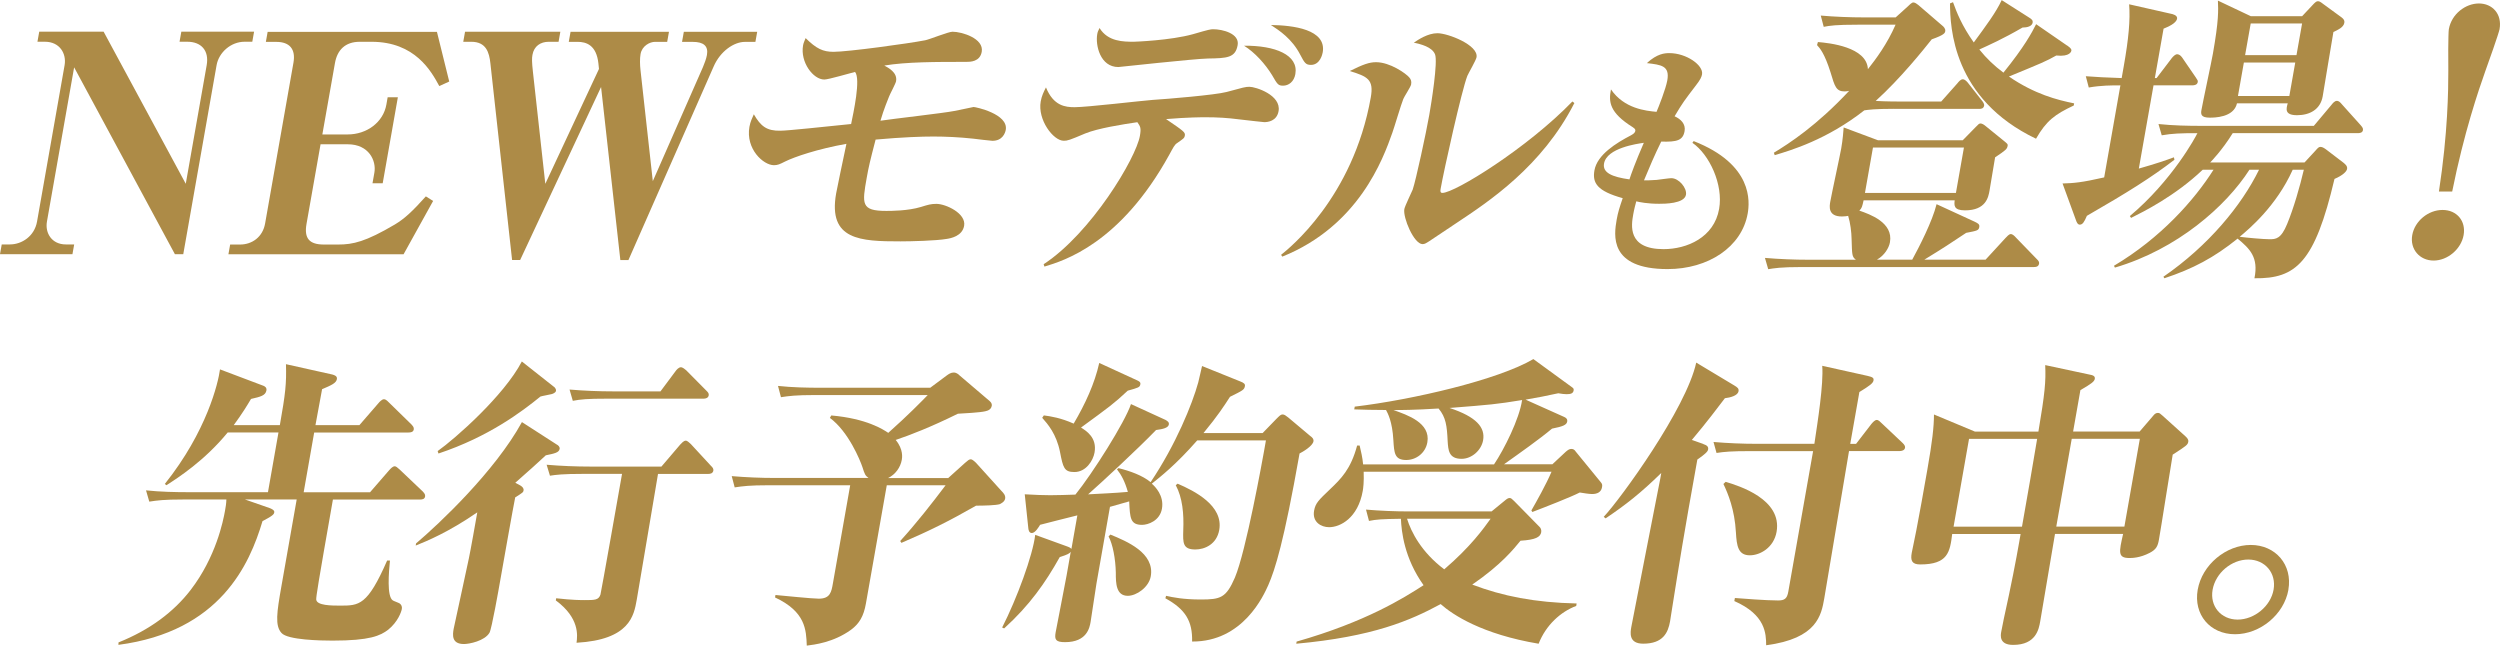 <?xml version="1.0" encoding="UTF-8"?>
<svg id="_レイヤー_2" data-name="レイヤー 2" xmlns="http://www.w3.org/2000/svg" viewBox="0 0 490 126.52">
  <defs>
    <style>
      .cls-1 {
        fill: #ad8b47;
      }
    </style>
  </defs>
  <g id="_レイヤー_1-2" data-name="レイヤー 1">
    <g>
      <path class="cls-1" d="M20.31,6.21l16.1,29.81,4.1-23.24c.51-2.87-1.07-4.6-3.8-4.6h-1.52l.35-1.97h14.26l-.35,1.97h-1.52c-2.67,0-5.04,2.09-5.48,4.6l-6.53,37.04h-1.64L14.53,13.2l-5.33,30.23c-.4,2.27.97,4.48,3.7,4.48h1.64l-.34,1.91H0l.34-1.91h1.58c2.37,0,4.83-1.61,5.34-4.48l5.4-30.65c.4-2.27-.95-4.6-3.86-4.6h-1.46l.35-1.97h12.62Z"/>
      <path class="cls-1" d="M86.09,16.85c-1.56-2.87-4.72-8.66-13.27-8.66h-2.31c-2.85,0-4.41,1.61-4.86,4.18l-2.47,13.98h4.97c3.76,0,6.97-2.39,7.58-5.85l.25-1.43h2l-2.97,16.85h-2l.37-2.09c.41-2.33-1.08-5.55-5.21-5.55h-5.34l-2.75,15.59c-.51,2.87.56,4.06,3.41,4.06h2.79c2.91,0,5.37-.54,11.13-3.94,1.9-1.14,3.43-2.57,6.06-5.5l1.42.9-5.79,10.45h-34.33l.34-1.91h1.94c2.37,0,4.45-1.49,4.91-4.12l5.56-31.54c.46-2.63-.74-4.06-3.35-4.06h-2.06l.35-1.97h33.18l2.41,9.74-1.98.9Z"/>
      <path class="cls-1" d="M117.82,17.03l-15.87,33.93h-1.58l-4.25-38.53c-.23-2.15-.83-4.24-3.74-4.24h-1.58l.35-1.97h18.68l-.35,1.97h-1.94c-1.58,0-2.88.84-3.18,2.57-.12.66-.12,1.37.09,3.29l2.43,21.98,10.52-22.52-.11-1.07c-.39-3.64-2.41-4.24-4.11-4.24h-1.7l.35-1.97h19.29l-.35,1.97h-2.37c-1.03,0-2.56.78-2.85,2.39-.16.9-.13,2.09-.01,3.17l2.41,21.75,9.82-22.34c.31-.72.66-1.67.79-2.39.32-1.79-.7-2.57-2.76-2.57h-2.12l.35-1.97h14.38l-.35,1.97h-2.06c-2.12,0-4.81,1.79-6.13,4.84l-16.7,37.93h-1.58l-3.78-33.93Z"/>
      <path class="cls-1" d="M175.64,15.89c-.08.48-1.25,2.63-1.39,3.05-.11.3-1.05,2.51-1.68,4.72,2.31-.36,12.4-1.49,14.47-1.91.12,0,3.72-.78,3.78-.78.42,0,6.85,1.37,6.31,4.48-.11.6-.62,2.15-2.62,2.15-.18,0-3.39-.36-3.75-.42-2.74-.3-5.51-.42-7.81-.42s-5.97.12-11.33.6c-1.12,4.3-1.37,5.38-1.74,7.47-.91,5.14-1.15,6.51,3.83,6.51.91,0,4.25,0,6.81-.78,1.35-.42,1.93-.6,3.02-.6,1.82,0,5.86,1.85,5.43,4.3-.36,2.03-2.62,2.45-3.43,2.57-2.06.36-7,.48-9.06.48-7.83,0-14.21-.24-12.6-9.38.07-.42,1.42-6.99,2.02-9.74-5.7,1.02-10.22,2.57-12.02,3.47-1.07.54-1.46.72-2.19.72-2.06,0-5.57-3.17-4.8-7.53.18-1.02.55-1.73.86-2.45,1.35,2.33,2.51,3.29,5.25,3.22,1.33,0,8.63-.78,13.82-1.31.44-2.15,1.92-8.84.77-10.21-1.01.24-5.18,1.49-6.03,1.49-2.18,0-4.74-3.4-4.16-6.69.08-.48.27-.84.5-1.43,2.12,2.09,3.41,2.69,5.47,2.69,2.79,0,14.6-1.61,17.99-2.27.88-.18,4.54-1.67,5.33-1.67,1.82,0,6.2,1.31,5.73,3.94-.35,1.97-2.29,1.97-3.02,1.97-6.01,0-11.77,0-16.08.72.78.42,2.61,1.37,2.31,3.05Z"/>
      <path class="cls-1" d="M204.55,51.79c9.32-6.09,18.1-20.79,18.87-25.15.28-1.61.08-1.85-.5-2.69-2.86.42-7.73,1.19-10.22,2.21-3.08,1.31-3.47,1.43-4.2,1.43-2.06,0-5.16-4.12-4.52-7.71.19-1.07.57-1.85,1.03-2.75,1.48,3.64,3.8,3.88,5.62,3.88,2.37,0,13.08-1.26,15.3-1.43,2.88-.18,12.24-.96,14.47-1.55,3.31-.9,3.7-1.02,4.49-1.02,1.21,0,6.27,1.61,5.71,4.78-.35,1.97-2.14,2.15-2.8,2.15-.36,0-2.62-.3-4.88-.54-2.31-.3-4.29-.42-6.66-.42-.61,0-3.4,0-7.71.36,3.41,2.33,3.79,2.57,3.68,3.23-.1.54-.29.6-1.54,1.49-.48.3-.76.9-1.48,2.21-9.65,17.56-20.78,20.85-24.5,21.98l-.16-.48ZM222.25,8.18c.12,0,7.14-.24,11.61-1.49,3.07-.9,3.44-.96,3.93-.96,1.82,0,5.19.84,4.79,3.11-.44,2.51-2.09,2.57-5.86,2.63-2.74.06-17.34,1.67-17.52,1.67-3.58,0-4.52-4.3-4.14-6.45.07-.42.18-.66.45-1.2,1.65,2.69,4.68,2.69,6.75,2.69ZM253.89,14.52c-.26,1.49-1.31,2.27-2.4,2.27-.97,0-1.11-.24-2.18-2.09-1.32-2.15-3.35-4.42-5.48-5.74,6.08-.06,10.72,1.79,10.06,5.56ZM259.25,10.27c-.05.3-.49,2.45-2.31,2.45-1.03,0-1.26-.42-2.08-1.97-1.63-3.17-4.13-4.78-5.76-5.85,4.3.06,10.95.84,10.15,5.38Z"/>
      <path class="cls-1" d="M251.1,49.94c1.41-1.14,14.09-11.11,17.58-30.88.61-3.47-.62-4.06-4.13-5.14,2.66-1.31,3.82-1.73,5.16-1.73,2.73,0,5.86,2.21,6.51,2.99.3.36.48.72.36,1.37-.08.48-1.4,2.45-1.54,2.87-.42,1.02-1.78,5.62-2.13,6.57-1.83,5.2-6.62,18.28-21.58,24.31l-.24-.36ZM308.58,20.19c-6.32,12.42-16.75,19.3-23.14,23.54-.82.54-4.54,3.05-5.36,3.58-.48.3-.82.54-1.25.54-1.7,0-3.88-5.2-3.58-6.87.11-.6,1.43-3.29,1.64-3.82.63-1.85,2.62-11.05,3.25-14.64.4-2.27,1.72-10.45,1.12-11.89-.6-1.43-2.75-1.97-4.15-2.27.89-.6,2.75-1.85,4.63-1.85,2.06,0,8.08,2.33,7.66,4.72-.11.6-1.58,3.11-1.8,3.64-1.09,2.75-4.59,18.46-5.24,22.16-.07.42-.08.78.35.78,2.43,0,16.65-8.78,25.48-17.92l.37.3Z"/>
      <path class="cls-1" d="M331.95,27.65c11.71,4.59,10.99,11.95,10.6,14.19-1.16,6.59-7.74,10.9-15.7,10.9-11.55,0-10.51-6.69-9.98-9.7.25-1.43.58-2.44,1.18-4.2-5-1.39-5.98-2.96-5.54-5.45.54-3.06,4.24-5.35,7.18-6.88.64-.34.79-.62.83-.86.03-.19.02-.38-.5-.72-4.59-2.87-4.75-4.97-4.27-7.41,2.58,3.78,6.83,4.2,8.93,4.4.41-.95,1.81-4.49,2.11-6.16.51-2.87-1.16-3.06-4.01-3.39,2.03-1.86,3.5-1.96,4.42-1.96,3.35,0,6.71,2.39,6.4,4.16-.08.48-.33,1.05-1.15,2.1-2.33,3.06-2.58,3.35-4.23,6.12,1.26.57,2.2,1.53,1.96,2.91-.32,1.82-1.49,2.15-4.58,2.05-1.28,2.58-2.37,5.16-3.38,7.6.53,0,1.31,0,2.49-.09.44-.05,2.48-.34,2.87-.34,1.5,0,3.1,1.96,2.87,3.25-.31,1.77-4.24,1.77-5.26,1.77-2.33,0-3.87-.33-4.48-.48-.16.62-.39,1.39-.6,2.58-.36,2.05-1.2,6.79,5.94,6.79,4.61,0,9.92-2.29,10.9-7.89.84-4.78-1.91-10.66-5.24-12.95l.25-.34ZM314.39,32.05c-.32,1.81,1.57,2.63,4.98,3.11.32-1,1.18-3.39,2.82-7.17-1.29.19-7.26,1-7.8,4.06Z"/>
      <path class="cls-1" d="M365.27,39.25c-.28,1.25-.34,1.55-.84,2.03,2.06.72,6.69,2.33,6,6.21-.19,1.07-1.06,2.57-2.54,3.4h6.91c1.34-2.45,3.93-7.47,4.77-10.87l7.41,3.41c.61.3,1.07.48.96,1.07-.12.66-.37.72-2.57,1.14-3.23,2.15-4.4,2.93-8.21,5.26h12.01l3.9-4.24c.3-.3.68-.78,1.05-.78s.77.42.98.66l4.11,4.24c.31.3.51.54.45.9-.12.66-.72.66-1.03.66h-45.44c-4.25,0-5.44.24-6.62.42l-.64-2.21c2.75.24,5.82.36,8.61.36h9.22c-.81-.6-.74-.96-.85-4.12-.02-1.25-.24-3.11-.67-4.48-.31.06-.69.12-1.23.12-2.79,0-2.43-2.03-2.27-2.93.26-1.49,1.85-8.78,2.14-10.4.31-1.73.42-3.4.48-4.12l6.72,2.51h16.62l2.52-2.57c.59-.6.67-.72.98-.72s.74.3.95.48l3.61,2.93c.74.6.79.66.74.96-.12.66-.33.84-2.46,2.27-.17.96-.91,5.5-1.09,6.51-.22,1.26-.68,3.88-4.81,3.88-2.25,0-2.13-1.01-2.02-1.97h-17.83ZM371.22,21.33c-3.76,0-5.01.18-5.82.3-7.32,5.74-14.36,7.83-17.56,8.78l-.16-.48c3.06-1.85,8.4-5.32,14.76-12.13-.25.06-.51.12-.87.12-1.7,0-1.95-.96-2.79-3.76-1.17-3.7-2.08-4.72-2.64-5.32l.17-.6c2.21.18,9.6.95,9.8,5.32,1.56-1.97,3.79-4.96,5.42-8.72h-7.46c-4.19,0-5.43.18-6.62.42l-.58-2.21c2.69.24,5.76.36,8.55.36h6.13l2.38-2.15c.22-.24.8-.78,1.05-.78.3,0,.52.12,1.06.54l4.58,3.94c.32.24.73.66.65,1.14-.06.36-.13.72-2.65,1.61-1.56,1.97-6.15,7.71-10.98,12.07,1.92.12,4.59.12,4.95.12h7.89l3.18-3.58c.24-.3.62-.78,1.05-.78s.83.48.98.66l2.77,3.52c.2.24.49.66.44.96-.12.66-.66.66-1.03.66h-16.62ZM383.36,37.82l1.57-8.9h-17.83l-1.57,8.9h17.83ZM405.14,8.9c.87.6.88.84.85,1.02-.02.12-.22,1.25-2.96.96-2.02,1.14-2.74,1.43-9.28,4.12,5.03,3.46,9.5,4.6,12.78,5.26l-.07.42c-3.7,1.73-5.38,2.99-7.4,6.51-16.39-7.83-16.82-21.92-16.86-26.52l.59-.24c.73,2.03,1.74,4.6,4.07,7.89,2.32-3.17,4.38-5.91,5.47-8.3l5.34,3.4c.6.36.8.6.73,1.02-.13.72-1.08.96-1.99.96-3.79,2.21-6.75,3.52-8.46,4.3,1.44,1.79,2.9,3.17,4.72,4.54,4.11-5.08,5.57-7.83,6.41-9.5l6.06,4.18Z"/>
      <path class="cls-1" d="M422.7,15.29l3-3.94c.31-.36.67-.72,1.04-.72.24,0,.64.18.93.6l2.7,3.94c.33.54.44.6.39.9-.09.54-.6.66-1.09.66h-7.58l-2.88,16.31c3.58-1.02,5.26-1.61,6.88-2.21l.1.48c-4.49,3.46-9.27,6.45-17.16,10.99-.53,1.25-.85,1.73-1.4,1.73-.42,0-.63-.54-.75-.9l-2.62-7.17c2.19-.06,3.73-.18,8.16-1.19l3.18-18.04c-1.76,0-3.76,0-6.2.42l-.58-2.21c2.27.18,3.78.24,7.03.36l.41-2.33c.94-5.32,1.3-9.08,1.05-12.13l8.17,1.85c.35.06,1.34.3,1.23.96-.17.95-1.8,1.61-2.65,1.97l-1.71,9.68h.36ZM451.69,31.84l2.1-2.27c.53-.6.68-.78,1.05-.78s.8.3,1.12.54l3.37,2.57c.26.24.8.6.7,1.2-.08.48-.77,1.25-2.47,1.97-3.86,16.37-7.52,19.59-15.69,19.47.85-4.12-.92-5.79-3.3-7.77-4.67,3.76-8.75,5.91-14.35,7.77l-.19-.3c8.84-6.09,15.32-13.98,18.74-20.97h-1.88c-4.6,7.17-14.15,15.59-26.37,19.18l-.18-.36c9.15-5.44,15.73-12.84,19.51-18.82h-2.12c-5.47,5.2-11.65,8.24-14.04,9.44l-.24-.36c8.33-6.99,12.94-15.59,13.24-16.25-3.34,0-4.92.06-6.99.42l-.64-2.21c2.86.3,5.7.36,8.61.36h21.84l3.46-4.12c.23-.3.62-.78,1.05-.78s.73.36.98.66l3.7,4.12c.3.36.5.6.44.95-.09.54-.65.6-1.02.6h-24.51c-2.03,3.29-4.18,5.5-4.41,5.74h18.5ZM438.45,20.25c-.62,2.81-4.5,2.81-5.35,2.81-1.76,0-1.75-.72-1.62-1.49.31-1.73,1.97-9.44,2.25-11.05,1.15-6.51,1.07-8.48.98-10.4l6.44,3.05h10.07l2.02-2.15c.45-.48.74-.78,1.05-.78s.52.12,1.06.54l3.6,2.63c.48.36.61.66.54,1.07-.16.9-1.27,1.38-2.14,1.79-.36,2.03-1.79,10.81-2.1,12.61-.45,2.57-2.53,3.7-5.02,3.7s-2.14-1.25-1.83-2.33h-9.95ZM448.71,18.82l1.16-6.57h-10.07l-1.16,6.57h10.07ZM449.37,33.27c-3.19,7.11-8.53,11.59-10.39,13.14,1.36.18,4.65.48,5.86.48s2.25-.06,3.44-2.99c1.27-3.05,2.52-7.41,3.27-10.63h-2.18ZM441.14,4.6l-1.1,6.21h10.07l1.1-6.21h-10.07Z"/>
      <path class="cls-1" d="M482.87,46.08c-.49,2.76-3.15,4.99-5.88,4.99s-4.68-2.23-4.19-4.99c.49-2.76,3.14-4.93,5.94-4.93s4.62,2.17,4.13,4.93ZM478.03,37.54c1.76-11.5,1.84-19.91,1.84-23.65-.04-1.31-.03-7.42.1-8.15.53-3.02,3.29-5.06,5.9-5.06s4.58,2.04,4.04,5.06c-.13.72-2.27,6.83-2.77,8.15-1.33,3.75-4.21,12.15-6.51,23.65h-2.6Z"/>
      <path class="cls-1" d="M72.54,96.47l3.73-4.3c.38-.42.74-.78,1.11-.78.24,0,.5.24.98.66l4.52,4.3c.25.3.51.54.44.96-.09.54-.59.6-1.02.6h-17.05c-3.01,17.09-3.29,19-3.27,19.6.09,1.19,3.07,1.19,4.7,1.19,3.7,0,5.34,0,9.2-8.84h.55c-.22,2.27-.64,7.05.56,7.82.16.12,1.19.48,1.35.6.32.24.5.6.42,1.07-.09.54-.75,2.51-2.66,4.06-1.55,1.19-3.59,2.15-10.93,2.15-2.31,0-8.78-.12-9.99-1.49-1.32-1.43-.92-4.06-.05-9.02l3.02-17.15h-10.13l4.8,1.67c.34.12,1.02.42.94.84-.05.3-.1.6-2.31,1.73-2.53,8.48-8.3,21.63-28.24,24.25l.02-.48c6.13-2.45,10.82-5.97,14.13-10.27,4.96-6.45,6.38-13.5,6.74-15.53.13-.72.25-1.43.27-2.21h-8.49c-3.76,0-5.07.18-6.62.42l-.64-2.21c2.86.3,5.7.36,8.61.36h15.29l2.06-11.71h-9.95c-4.56,5.56-9.76,8.9-12.01,10.34l-.32-.24c8.25-10.34,10.47-19.83,10.82-22.46l8.53,3.22c.28.12.66.36.57.9-.18,1.02-1.19,1.25-3.02,1.67-.78,1.31-1.64,2.75-3.39,5.14h9.04c1.1-6.21,1.31-8.12,1.2-11.95l9.11,2.03c.4.12.98.3.87.9-.14.78-1.06,1.19-2.9,1.97-.27,1.55-1.2,6.45-1.3,7.05h8.61l3.73-4.3c.23-.3.74-.78,1.05-.78.24,0,.47.06,1.04.66l4.4,4.3c.25.3.51.54.44.96-.09.54-.65.6-1.02.6h-18.5l-2.06,11.71h13.04Z"/>
      <path class="cls-1" d="M109.17,87.15c.22.12.59.42.52.84-.13.72-1.01.9-2.71,1.25-1.6,1.49-3.19,2.93-5.98,5.38l1,.54c.38.24.69.54.62.96-.06.36-.13.42-1.64,1.37-.4,1.91-2.44,13.5-2.95,16.37-.26,1.49-1.66,9.44-2.09,10.16-.95,1.61-3.97,2.21-5,2.21-2.49,0-2.22-1.85-2.02-2.99.07-.42,2.82-12.9,2.98-13.8.29-1.31,1.4-7.59,1.65-9.02-5.73,3.94-9.85,5.61-12.07,6.51l.07-.42c4.57-3.88,15.48-14.16,20.75-23.78l6.86,4.42ZM108.57,75.8c.16.12.46.48.41.78-.07.42-.65.6-.84.66-.39.12-1.88.36-2.21.48-3.61,2.93-10.13,7.89-19.99,11.17l-.16-.48c3.39-2.39,13.02-10.87,16.5-17.56l6.28,4.96ZM128.97,92.89c-.62,3.52-3.48,20.79-4.17,24.67-.55,3.11-1.38,7.83-11.8,8.42.19-1.43.61-4.84-4.06-8.3l.07-.42c3.15.36,4.97.36,5.52.36,2.06,0,2.79,0,3.16-1.08.09-.18,3.92-21.86,4.23-23.66h-7.52c-4.19,0-5.43.18-6.61.36l-.65-2.15c2.75.24,5.82.36,8.61.36h13.89l3.67-4.3c.3-.3.68-.78,1.11-.78.3,0,.71.42.98.66l3.97,4.3c.26.24.51.54.45.9-.11.6-.66.66-1.03.66h-9.83ZM129.46,76.7l2.94-3.94c.16-.24.62-.78,1.05-.78.36,0,.84.42,1.05.6l3.96,4c.31.3.51.54.45.9-.1.54-.6.66-1.03.66h-18.99c-3.76,0-5.06.12-6.62.42l-.64-2.21c2.81.24,5.7.36,8.61.36h9.22Z"/>
      <path class="cls-1" d="M185.88,93.67l3.25-2.93c.57-.48.79-.72,1.16-.72.24,0,.67.36.98.66l5.03,5.56c.36.36.82.84.71,1.49-.12.66-.84.96-1.04,1.08-.71.24-3.15.3-4.66.3-5.33,3.05-9.19,4.96-14.63,7.29l-.24-.36c3.16-3.47,6.06-7.17,8.9-10.93h-11.53l-4.09,23.18c-.44,2.51-1.3,3.94-2.91,5.14-3.47,2.51-7.25,2.93-8.68,3.11-.12-3.11-.23-6.63-6.22-9.44l.08-.48c1.37.12,7.21.72,8.49.72,2.25,0,2.48-1.31,2.78-3.05l3.38-19.18h-16.01c-3.7,0-5.07.18-6.63.42l-.58-2.21c2.81.24,5.7.36,8.55.36h18.26c-.64-.48-.73-.66-1.2-2.15-.44-1.31-2.72-6.93-6.37-9.62l.27-.48c6.93.6,10.19,2.75,11.17,3.41,3.89-3.46,6.33-5.97,7.74-7.41h-22.14c-3.7,0-5.07.18-6.63.42l-.58-2.21c2.8.3,5.64.36,8.55.36h21.29l3.21-2.39c.42-.3.83-.6,1.44-.6.3,0,.81.24,1.06.54l5.96,5.08c.42.36.42.72.39.9-.13.72-.71.96-1.28,1.08-.95.24-4.2.42-5.36.48-5.32,2.63-9.35,4.18-12.19,5.14,1.55,1.85,1.26,3.52,1.2,3.88-.26,1.49-1.23,2.87-2.69,3.59h11.83Z"/>
      <path class="cls-1" d="M209.9,108.12c-.3.36-.52.54-2.19,1.07-2.84,5.08-5.91,9.44-10.9,13.98l-.39-.18c2.87-5.62,6.02-14.16,6.48-18.16l5.93,2.15c.86.3.91.36,1.17.6l1.16-6.57c-.95.24-6.92,1.73-7.3,1.85-.26.42-.95,1.61-1.62,1.61-.55,0-.68-.6-.71-1.14l-.68-6.45c2.1.12,3.61.18,5,.18,1.15,0,3.41-.06,4.93-.12,3.34-4.12,9.73-14.22,10.89-17.74l6.79,3.11c.38.24.71.42.63.9-.12.66-1.19.9-2.5,1.07-3.57,3.7-10.74,10.34-13.32,12.61,2.02-.12,5.2-.24,7.79-.48-.56-1.97-1.24-3.29-2.13-4.42l.28-.24c2.21.54,4.72,1.43,6.31,2.75,4.94-7.35,8.16-15.29,9.33-19.53.15-.48.61-2.75.75-3.23l7.42,2.99c.8.3,1.06.54.98.95-.13.72-.39.84-2.92,2.09-1.16,1.79-2.34,3.64-5.2,7.11h11.59l2.67-2.75c.66-.66.89-.9,1.25-.9s.63.24,1.11.6l4.33,3.64c.27.18.69.54.61,1.02-.17.96-2.13,2.09-2.73,2.39-3.08,17.44-4.8,22.76-6.13,25.81-.89,1.97-4.93,11.11-14.93,11.05.1-4-1.31-6.33-5.24-8.48l.14-.48c1.34.3,3.39.72,6.79.72,3.88,0,4.97-.3,6.7-4.3,2.18-5.14,5.43-23.24,5.7-24.73l.38-2.15h-13.47c-4.18,4.78-7.34,7.23-8.9,8.48.63.54,2.44,2.33,1.99,4.9-.42,2.39-2.74,3.17-3.89,3.17-2.31,0-2.38-1.31-2.53-4.6-.7.18-1.41.42-3.77,1.07l-2.65,15.05c-.21,1.2-.96,6.45-1.15,7.53-.19,1.08-.7,3.94-5,3.94-1.82,0-2.1-.48-1.85-1.91.31-1.73,1.84-9.38,2.15-11.17l.82-4.66ZM204.6,81.42c1.36.18,3.31.48,5.84,1.61,2.25-3.82,4.11-7.83,5.01-11.89l7.41,3.4c.39.18.73.36.65.78-.11.6-.36.66-2.47,1.25-2.83,2.63-3.45,3.05-9.16,7.23,1.04.66,3.17,1.97,2.65,4.9-.27,1.55-1.65,3.82-3.95,3.82-2,0-2.22-.84-2.82-3.94-.71-3.52-2.38-5.44-3.49-6.69l.33-.48ZM217.65,104.78c3.17,1.31,8.71,3.58,7.9,8.18-.38,2.15-2.8,3.82-4.5,3.82-2.3,0-2.36-2.45-2.35-4.54-.06-2.75-.6-5.56-1.42-7.11l.37-.36ZM230.81,94.8c3.33,1.43,9.01,4.3,8.16,9.08-.5,2.81-2.86,3.82-4.68,3.82-2.49,0-2.44-1.31-2.37-3.76.14-3.23-.15-6.39-1.47-8.84l.36-.3Z"/>
      <path class="cls-1" d="M267.72,99.88c2.81.24,5.7.36,8.55.36h16.08l2.48-2.03c.57-.48.77-.6,1.08-.6.24,0,.45.18.87.6l4.99,5.08c.21.18.38.6.31,1.02-.17.96-1.11,1.49-4.06,1.67-1.32,1.61-3.73,4.66-9.46,8.6,5.97,2.27,12.3,3.52,20.46,3.7l-.08.48c-3.05,1.14-5.94,3.76-7.37,7.41-11.02-1.85-16.78-5.62-19.2-7.77-5.97,3.23-13.26,6.39-28.3,7.77l.07-.42c13.61-3.88,20.98-8.54,24.88-11.05-3.79-5.32-4.33-10.51-4.44-13.02-3.83.06-4.75.12-6.26.42l-.58-2.21ZM304.22,91.04l2.69-2.51c.43-.36.7-.54,1.07-.54.42,0,.64.18.88.54l4.94,6.04c.25.3.27.54.19.95-.17.96-.96,1.31-1.93,1.31-.61,0-1.67-.18-2.43-.3-1.6.84-6.95,2.93-9.29,3.82l-.19-.3c.96-1.67,2.91-5.14,3.95-7.59h-36.82c.08,1.97-.09,3.29-.18,3.76-.94,5.32-4.41,7.11-6.59,7.11-1.58,0-3.34-1.01-2.95-3.23.26-1.49.91-2.09,3.1-4.18,2.19-2.09,4.09-3.94,5.34-8.6h.49c.3,1.38.53,2.15.68,3.7h25.66c1.97-2.93,4.97-8.9,5.5-12.61-5.18.84-6.04.9-14.23,1.55,5.28,1.73,7.03,3.82,6.59,6.33-.35,1.97-2.22,3.64-4.22,3.64-2.55,0-2.61-1.73-2.73-3.47-.14-2.99-.33-4.66-1.78-6.39-4.91.3-7.45.3-8.85.3,2.74.96,7.32,2.51,6.65,6.33-.38,2.15-2.25,3.46-4.13,3.46-2.31,0-2.37-1.37-2.53-3.88-.2-3.7-1.12-5.32-1.44-5.92-2.61,0-4.36-.06-6.23-.12l.1-.54c11.46-1.37,28.1-5.26,35.01-9.32l7.63,5.56c.27.18.3.36.26.6-.11.6-.61.72-1.4.72-.3,0-1.02-.06-1.61-.18-2.4.54-4.09.84-6.41,1.25l7.59,3.4c.39.18.65.42.57.9-.12.66-.84.96-2.97,1.38-2.49,2.09-6.23,4.72-9.42,6.99h9.46ZM275.78,101.67c.81,2.63,2.84,6.57,7.29,9.92,5.22-4.48,7.72-8.01,9.09-9.92h-16.38Z"/>
      <path class="cls-1" d="M333.83,87.03c.75.24,1.06.54.96,1.07-.07.42-.58.9-2.11,1.97-2.72,15.06-3.64,20.97-4.85,28.56-.21,1.2-.37,2.45-.5,3.17-.39,2.21-1.38,4.36-5.26,4.36-2.91,0-2.52-2.21-2.33-3.29.19-1.08,5.58-28.56,5.68-29.09l.19-1.08c-4.03,3.94-6.92,6.21-10.91,8.9l-.37-.3c3.36-3.59,16.19-21.27,18.13-30.23l7.46,4.48c.6.36.93.6.83,1.13-.16.9-1.68,1.25-2.67,1.37-1.42,1.85-3.41,4.54-6.48,8.18l2.23.78ZM363.81,86.97l2.99-3.88c.31-.36.68-.78,1.05-.78s.71.42.98.66l4.11,3.88c.31.3.5.6.45.9-.09.54-.66.66-1.09.66h-9.89c-.8,4.54-4.12,24.73-4.85,28.86-.58,3.29-1.39,7.89-11.39,9.2-.02-2.27-.1-5.97-6.24-8.66l.11-.6c1.62.12,6.1.48,8.47.48,1.27,0,1.76-.36,2-1.73l4.86-27.54h-12.31c-3.7,0-5.06.12-6.62.36l-.59-2.15c2.81.24,5.7.36,8.55.36h11.22c.66-4.42,1.82-11.71,1.54-15.29l8.87,1.97c1.05.24,1.26.42,1.18.9-.09.54-.72,1.02-2.77,2.27l-1.79,10.16h1.15ZM338.23,94.44c2.59.78,11.11,3.4,9.98,9.8-.55,3.11-3.24,4.6-5.24,4.6-2.31,0-2.58-1.85-2.73-4.48-.24-4.48-1.56-7.65-2.45-9.5l.44-.42Z"/>
      <path class="cls-1" d="M399.53,84.58c1.27-7.53,1.48-9.8,1.33-13.02l8.65,1.85c.71.12,1.16.3,1.07.84-.09.54-.65.96-2.82,2.21l-1.43,8.12h13.04l2.67-3.11c.23-.3.52-.54.88-.54s.46.12.94.54l4.5,4.06c.31.3.62.6.54,1.07-.11.6-.38.78-3.05,2.51-.46,2.63-2.27,14.28-2.7,16.67-.22,1.25-.52,1.91-1.79,2.57-1.94,1.02-3.52,1.02-4,1.02-2.31,0-2.04-1.14-1.23-4.72h-13.35c-.48,2.75-2.48,14.76-2.9,17.15-.26,1.49-.81,4.6-5.3,4.6-2.79,0-2.45-1.91-2.35-2.51.07-.42.44-2.15.51-2.57,1.49-6.75,2.39-11.47,3.02-15.05l.28-1.61h-13.41c-.44,3.52-.81,5.97-6.27,5.97-1.64,0-1.93-.78-1.66-2.27.13-.72.8-3.82.9-4.42.65-3.35,1.34-7.23,2.16-11.89.97-5.5,1.29-8.36,1.3-10.81l8.02,3.35h12.44ZM385.93,86.02l-3.03,17.21h13.41c1.44-8.19,1.85-10.51,2.97-17.21h-13.35ZM416.38,103.22l3.03-17.21h-13.35l-3.03,17.21h13.35Z"/>
      <path class="cls-1" d="M448.53,115.59c-.85,4.84-5.54,8.72-10.46,8.72s-8.17-3.88-7.32-8.72c.86-4.9,5.55-8.78,10.4-8.78s8.23,3.88,7.37,8.78ZM433.67,115.59c-.57,3.22,1.64,5.85,4.91,5.85s6.47-2.63,7.04-5.85c.58-3.29-1.69-5.92-4.96-5.92s-6.41,2.63-6.99,5.92Z"/>
    </g>
  </g>
</svg>